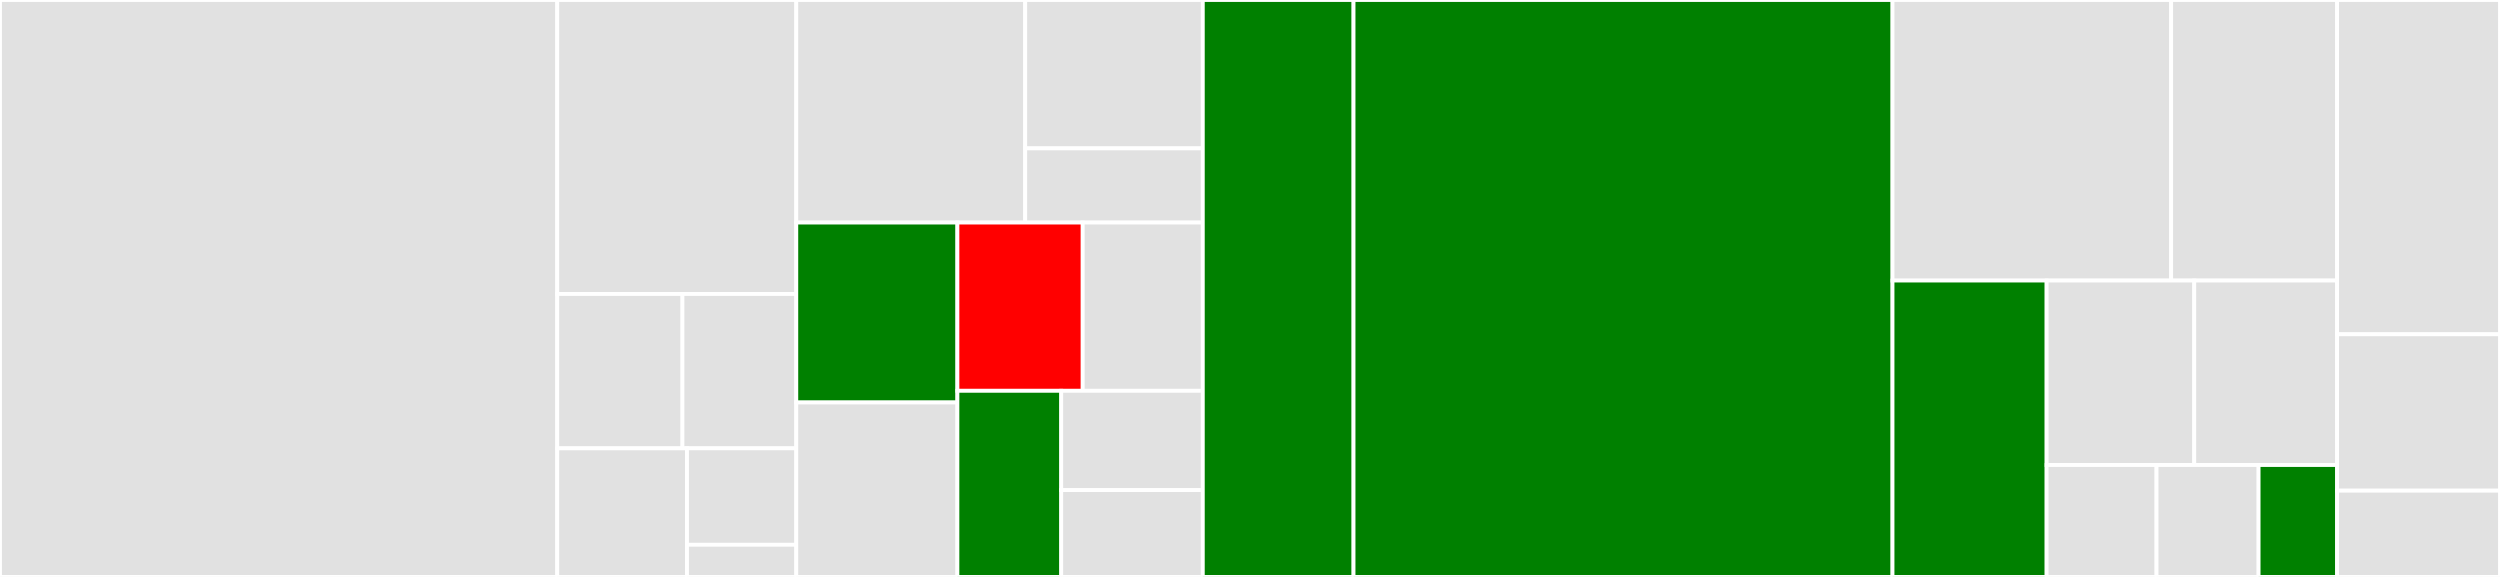 <svg baseProfile="full" width="650" height="150" viewBox="0 0 650 150" version="1.1"
xmlns="http://www.w3.org/2000/svg" xmlns:ev="http://www.w3.org/2001/xml-events"
xmlns:xlink="http://www.w3.org/1999/xlink">

<rect x="0" y="0" width="650" height="150" fill="#333333" stroke="none"/>

<style>rect.s{mask:url(#mask);}</style>
<defs>
  <pattern id="white" width="4" height="4" patternUnits="userSpaceOnUse" patternTransform="rotate(45)">
    <rect width="2" height="2" transform="translate(0,0)" fill="white"></rect>
  </pattern>
  <mask id="mask">
    <rect x="0" y="0" width="100%" height="100%" fill="url(#white)"></rect>
  </mask>
</defs>

<rect x="0" y="0" width="144.884" height="150.0" fill="#e1e1e1" stroke="white" stroke-width="1" class=" tooltipped" data-content="lib/etcdv3/etcdrpc/rpc_pb.rb"><title>lib/etcdv3/etcdrpc/rpc_pb.rb</title></rect>
<rect x="144.884" y="0" width="62.15" height="76.433" fill="#e1e1e1" stroke="white" stroke-width="1" class=" tooltipped" data-content="lib/etcdv3/etcdrpc/rpc_services_pb.rb"><title>lib/etcdv3/etcdrpc/rpc_services_pb.rb</title></rect>
<rect x="144.884" y="76.433" width="32.555" height="40.127" fill="#e1e1e1" stroke="white" stroke-width="1" class=" tooltipped" data-content="lib/etcdv3/etcdrpc/auth_pb.rb"><title>lib/etcdv3/etcdrpc/auth_pb.rb</title></rect>
<rect x="177.439" y="76.433" width="29.595" height="40.127" fill="#e1e1e1" stroke="white" stroke-width="1" class=" tooltipped" data-content="lib/etcdv3/etcdrpc/kv_pb.rb"><title>lib/etcdv3/etcdrpc/kv_pb.rb</title></rect>
<rect x="144.884" y="116.561" width="33.738" height="33.439" fill="#e1e1e1" stroke="white" stroke-width="1" class=" tooltipped" data-content="lib/etcdv3/etcdrpc/v3lock_pb.rb"><title>lib/etcdv3/etcdrpc/v3lock_pb.rb</title></rect>
<rect x="178.623" y="116.561" width="28.411" height="25.08" fill="#e1e1e1" stroke="white" stroke-width="1" class=" tooltipped" data-content="lib/etcdv3/etcdrpc/v3lock_services_pb.rb"><title>lib/etcdv3/etcdrpc/v3lock_services_pb.rb</title></rect>
<rect x="178.623" y="141.64" width="28.411" height="8.36" fill="#e1e1e1" stroke="white" stroke-width="1" class=" tooltipped" data-content="lib/etcdv3/etcdrpc/annotations_pb.rb"><title>lib/etcdv3/etcdrpc/annotations_pb.rb</title></rect>
<rect x="207.034" y="0" width="59.517" height="57.865" fill="#e1e1e1" stroke="white" stroke-width="1" class=" tooltipped" data-content="lib/etcdv3/auth.rb"><title>lib/etcdv3/auth.rb</title></rect>
<rect x="266.551" y="0" width="46.177" height="38.577" fill="#e1e1e1" stroke="white" stroke-width="1" class=" tooltipped" data-content="lib/etcdv3/kv/transaction.rb"><title>lib/etcdv3/kv/transaction.rb</title></rect>
<rect x="266.551" y="38.577" width="46.177" height="19.288" fill="#e1e1e1" stroke="white" stroke-width="1" class=" tooltipped" data-content="lib/etcdv3/kv/requests.rb"><title>lib/etcdv3/kv/requests.rb</title></rect>
<rect x="207.034" y="57.865" width="41.891" height="46.776" fill="green" stroke="white" stroke-width="1" class=" tooltipped" data-content="lib/etcdv3/connection_wrapper.rb"><title>lib/etcdv3/connection_wrapper.rb</title></rect>
<rect x="207.034" y="104.641" width="41.891" height="45.359" fill="#e1e1e1" stroke="white" stroke-width="1" class=" tooltipped" data-content="lib/etcdv3/kv.rb"><title>lib/etcdv3/kv.rb</title></rect>
<rect x="248.925" y="57.865" width="32.58" height="43.741" fill="red" stroke="white" stroke-width="1" class=" tooltipped" data-content="lib/etcdv3/connection.rb"><title>lib/etcdv3/connection.rb</title></rect>
<rect x="281.506" y="57.865" width="31.223" height="43.741" fill="#e1e1e1" stroke="white" stroke-width="1" class=" tooltipped" data-content="lib/etcdv3/lease.rb"><title>lib/etcdv3/lease.rb</title></rect>
<rect x="248.925" y="101.606" width="26.994" height="48.394" fill="green" stroke="white" stroke-width="1" class=" tooltipped" data-content="lib/etcdv3/watch.rb"><title>lib/etcdv3/watch.rb</title></rect>
<rect x="275.919" y="101.606" width="36.81" height="25.81" fill="#e1e1e1" stroke="white" stroke-width="1" class=" tooltipped" data-content="lib/etcdv3/lock.rb"><title>lib/etcdv3/lock.rb</title></rect>
<rect x="275.919" y="127.416" width="36.81" height="22.584" fill="#e1e1e1" stroke="white" stroke-width="1" class=" tooltipped" data-content="lib/etcdv3/maintenance.rb"><title>lib/etcdv3/maintenance.rb</title></rect>
<rect x="312.728" y="0" width="39.19" height="150.0" fill="green" stroke="white" stroke-width="1" class=" tooltipped" data-content="lib/etcdv3.rb"><title>lib/etcdv3.rb</title></rect>
<rect x="351.918" y="0" width="140.134" height="150.0" fill="green" stroke="white" stroke-width="1" class=" tooltipped" data-content="spec/etcdv3_spec.rb"><title>spec/etcdv3_spec.rb</title></rect>
<rect x="492.052" y="0" width="72.448" height="72.945" fill="#e1e1e1" stroke="white" stroke-width="1" class=" tooltipped" data-content="spec/etcdv3/auth_spec.rb"><title>spec/etcdv3/auth_spec.rb</title></rect>
<rect x="564.5" y="0" width="43.143" height="72.945" fill="#e1e1e1" stroke="white" stroke-width="1" class=" tooltipped" data-content="spec/etcdv3/kv_spec.rb"><title>spec/etcdv3/kv_spec.rb</title></rect>
<rect x="492.052" y="72.945" width="40.071" height="77.055" fill="green" stroke="white" stroke-width="1" class=" tooltipped" data-content="spec/etcdv3/connection_wrapper_spec.rb"><title>spec/etcdv3/connection_wrapper_spec.rb</title></rect>
<rect x="532.124" y="72.945" width="38.379" height="47.963" fill="#e1e1e1" stroke="white" stroke-width="1" class=" tooltipped" data-content="spec/etcdv3/lease_spec.rb"><title>spec/etcdv3/lease_spec.rb</title></rect>
<rect x="570.502" y="72.945" width="37.141" height="47.963" fill="#e1e1e1" stroke="white" stroke-width="1" class=" tooltipped" data-content="spec/etcdv3/connection_spec.rb"><title>spec/etcdv3/connection_spec.rb</title></rect>
<rect x="532.124" y="120.908" width="28.575" height="29.092" fill="#e1e1e1" stroke="white" stroke-width="1" class=" tooltipped" data-content="spec/etcdv3/maintenance_spec.rb"><title>spec/etcdv3/maintenance_spec.rb</title></rect>
<rect x="560.699" y="120.908" width="26.534" height="29.092" fill="#e1e1e1" stroke="white" stroke-width="1" class=" tooltipped" data-content="spec/etcdv3/lock_spec.rb"><title>spec/etcdv3/lock_spec.rb</title></rect>
<rect x="587.233" y="120.908" width="20.411" height="29.092" fill="green" stroke="white" stroke-width="1" class=" tooltipped" data-content="spec/etcdv3/watch_spec.rb"><title>spec/etcdv3/watch_spec.rb</title></rect>
<rect x="607.643" y="0" width="42.357" height="86.916" fill="#e1e1e1" stroke="white" stroke-width="1" class=" tooltipped" data-content="spec/helpers/test_instance.rb"><title>spec/helpers/test_instance.rb</title></rect>
<rect x="607.643" y="86.916" width="42.357" height="40.654" fill="#e1e1e1" stroke="white" stroke-width="1" class=" tooltipped" data-content="spec/helpers/shared_examples_for_timeout.rb"><title>spec/helpers/shared_examples_for_timeout.rb</title></rect>
<rect x="607.643" y="127.57" width="42.357" height="22.43" fill="#e1e1e1" stroke="white" stroke-width="1" class=" tooltipped" data-content="spec/helpers/connections.rb"><title>spec/helpers/connections.rb</title></rect>
</svg>